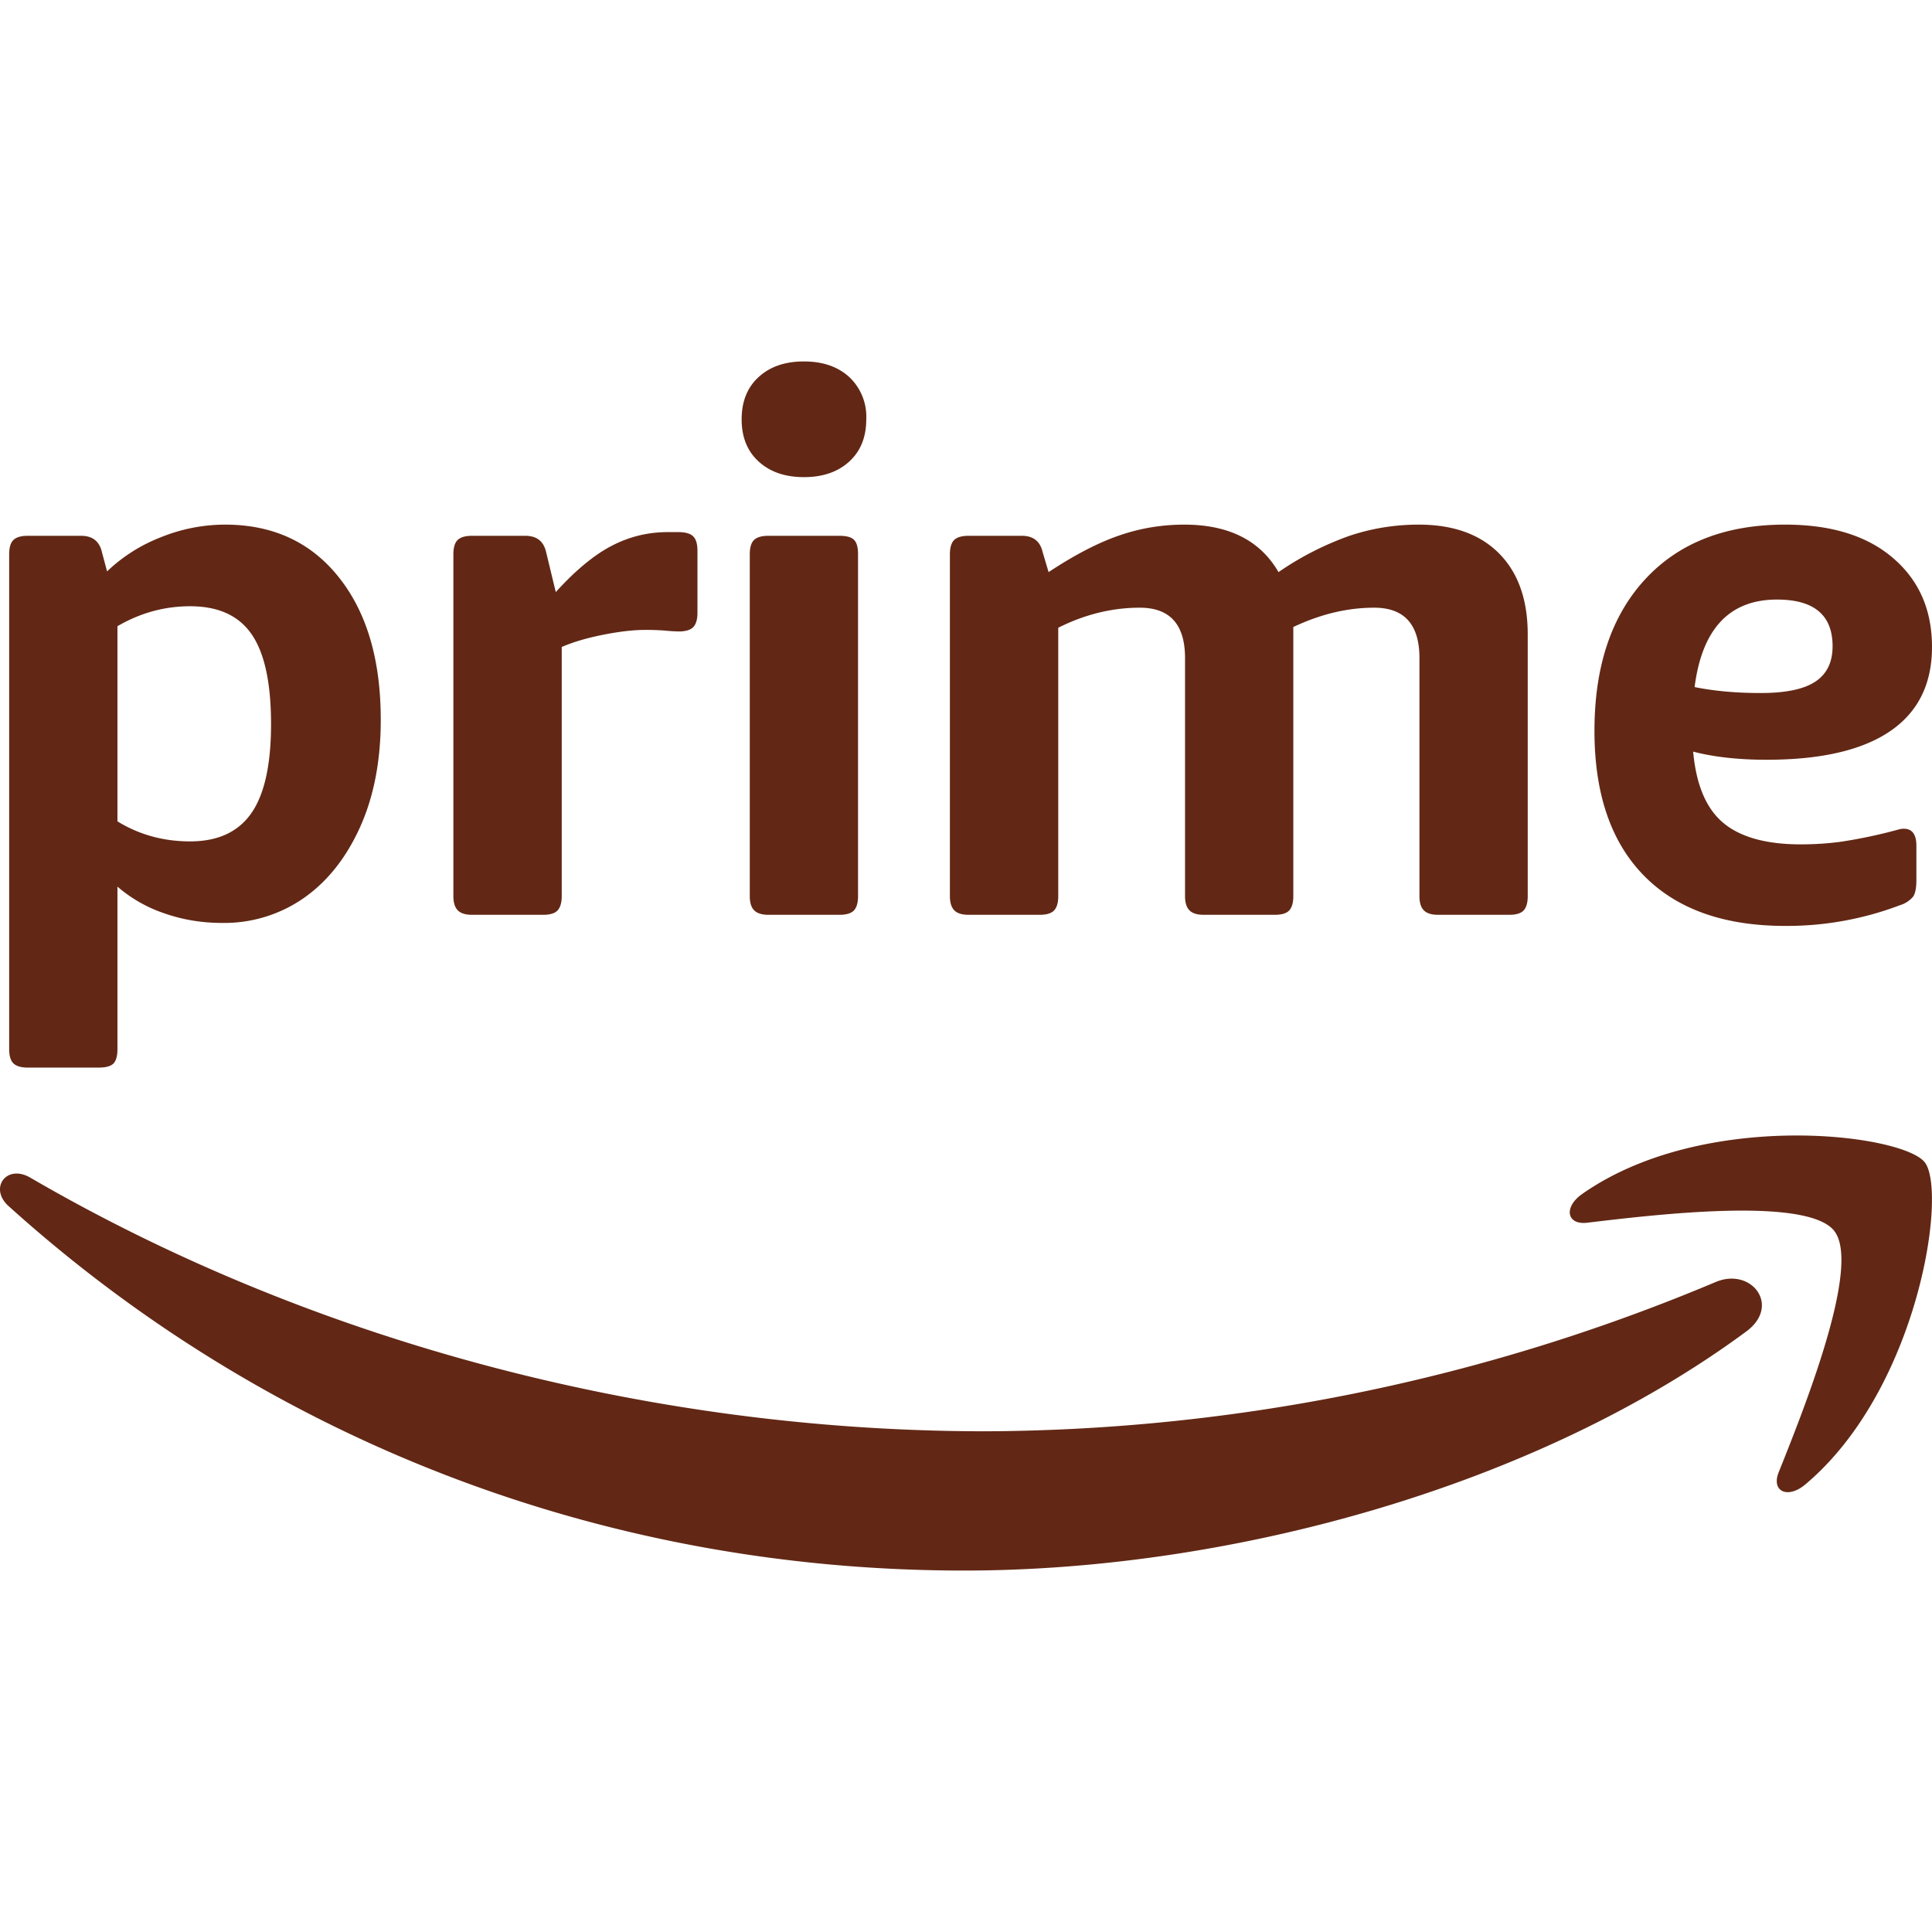 <svg role="img" width="32px" height="32px" viewBox="0 0 24 24" xmlns="http://www.w3.org/2000/svg"><title>Prime</title><path fill="#622815" d="M22.787 15.292c-.336-.43-2.222-.204-3.069-.103-.257.031-.296-.193-.065-.356 1.504-1.056 3.968-.75 4.255-.397.288.357-.076 2.827-1.485 4.007-.217.18-.423.084-.327-.155.317-.792 1.027-2.566.69-2.996m-1.093 1.248c-2.627 1.94-6.437 2.97-9.717 2.97-4.597 0-8.737-1.7-11.87-4.528-.246-.222-.026-.525.27-.353 3.38 1.967 7.559 3.151 11.876 3.151a23.63 23.63 0 0 0 9.06-1.854c.444-.188.816.293.381.614m.482-5.038c-.761 0-1.346-.209-1.755-.626-.409-.418-.613-1.017-.613-1.797 0-.799.209-1.425.627-1.88.418-.454.998-.682 1.741-.682.572 0 1.019.138 1.341.415.323.276.484.645.484 1.105 0 .461-.174.81-.52 1.046-.348.237-.86.355-1.535.355-.35 0-.654-.034-.912-.101.037.411.161.706.373.884.212.178.533.268.963.268.172 0 .34-.011.502-.033a6.208 6.208 0 0 0 .733-.157.304.304 0 0 1 .046-.004c.104 0 .156.07.156.212v.424c0 .098-.013.167-.04.207a.341.341 0 0 1-.162.106 3.954 3.954 0 0 1-1.429.258m-.304-2.893c.314 0 .541-.048.682-.143.142-.095.212-.241.212-.438 0-.387-.23-.58-.69-.58-.59 0-.931.362-1.024 1.087.246.05.52.074.82.074m-9.84 2.755c-.08 0-.139-.018-.176-.055-.036-.037-.055-.096-.055-.175V6.886c0-.086.019-.146.055-.18.037-.034.096-.05.176-.05h.663c.141 0 .227.067.258.202l.074.249c.325-.215.619-.367.88-.456.26-.09.53-.134.806-.134.553 0 .943.197 1.17.59a3.77 3.77 0 0 1 .885-.452c.276-.092.562-.138.857-.138.43 0 .763.12 1 .36.236.239.354.574.354 1.004v3.253c0 .08-.017.138-.05.175-.034.037-.094.055-.18.055h-.885c-.08 0-.138-.018-.175-.055-.037-.037-.055-.096-.055-.175V8.176c0-.418-.188-.627-.562-.627-.332 0-.667.08-1.005.24v3.345c0 .08-.017.138-.05.175-.034.037-.094.055-.18.055h-.884c-.08 0-.139-.018-.176-.055-.036-.037-.055-.096-.055-.175V8.176c0-.418-.187-.627-.562-.627-.344 0-.682.083-1.013.249v3.336c0 .08-.017.138-.051.175-.034.037-.094.055-.18.055zM9.987 5.927c-.234 0-.42-.064-.562-.193-.142-.129-.212-.304-.212-.525 0-.221.07-.397.212-.526.141-.129.328-.193.562-.193.233 0 .42.064.562.193a.676.676 0 0 1 .212.526c0 .22-.07.396-.212.525-.141.129-.329.193-.562.193m-.443 5.437c-.08 0-.138-.019-.175-.055-.037-.037-.055-.096-.055-.176V6.886c0-.086.018-.146.055-.18.037-.034.096-.05.175-.05h.885c.086 0 .146.016.18.05s.05.094.05.18v4.247c0 .08-.017.139-.05.176-.034.036-.094.055-.18.055zm-3.681 0c-.08 0-.139-.018-.176-.055-.036-.037-.055-.096-.055-.175V6.886c0-.086.019-.146.055-.18.037-.034.096-.05.176-.05h.663c.141 0 .227.067.258.202l.12.497c.245-.27.477-.462.695-.575.219-.114.45-.17.696-.17h.13c.085 0 .147.016.183.05.037.034.056.094.056.18v.773c0 .08-.017.139-.051.176-.034.036-.094.055-.18.055a1.93 1.93 0 0 1-.166-.01 2.968 2.968 0 0 0-.258-.009c-.14 0-.313.02-.516.06-.202.04-.374.091-.515.152v3.097c0 .08-.018.138-.051.175-.034.037-.094.055-.18.055zM.344 13.262c-.08 0-.138-.017-.175-.05-.037-.034-.055-.095-.055-.18V6.886c0-.086.018-.146.055-.18.037-.034.095-.05.175-.05h.664c.14 0 .227.067.258.202l.064.24a2.03 2.03 0 0 1 .668-.424 2.13 2.13 0 0 1 .797-.157c.596 0 1.067.218 1.414.654.348.437.521 1.026.521 1.77 0 .51-.086.955-.258 1.336-.172.38-.405.674-.7.88a1.727 1.727 0 0 1-1.014.308c-.252 0-.491-.04-.719-.12a1.74 1.74 0 0 1-.58-.331v2.018c0 .085-.017.146-.05.18-.034.033-.095.05-.18.05zm2.018-2.81c.344 0 .597-.117.76-.35.163-.234.245-.603.245-1.106 0-.51-.08-.882-.24-1.115-.16-.234-.415-.35-.765-.35-.32 0-.62.083-.903.248v2.424c.27.166.571.249.903.249Z"/></svg>